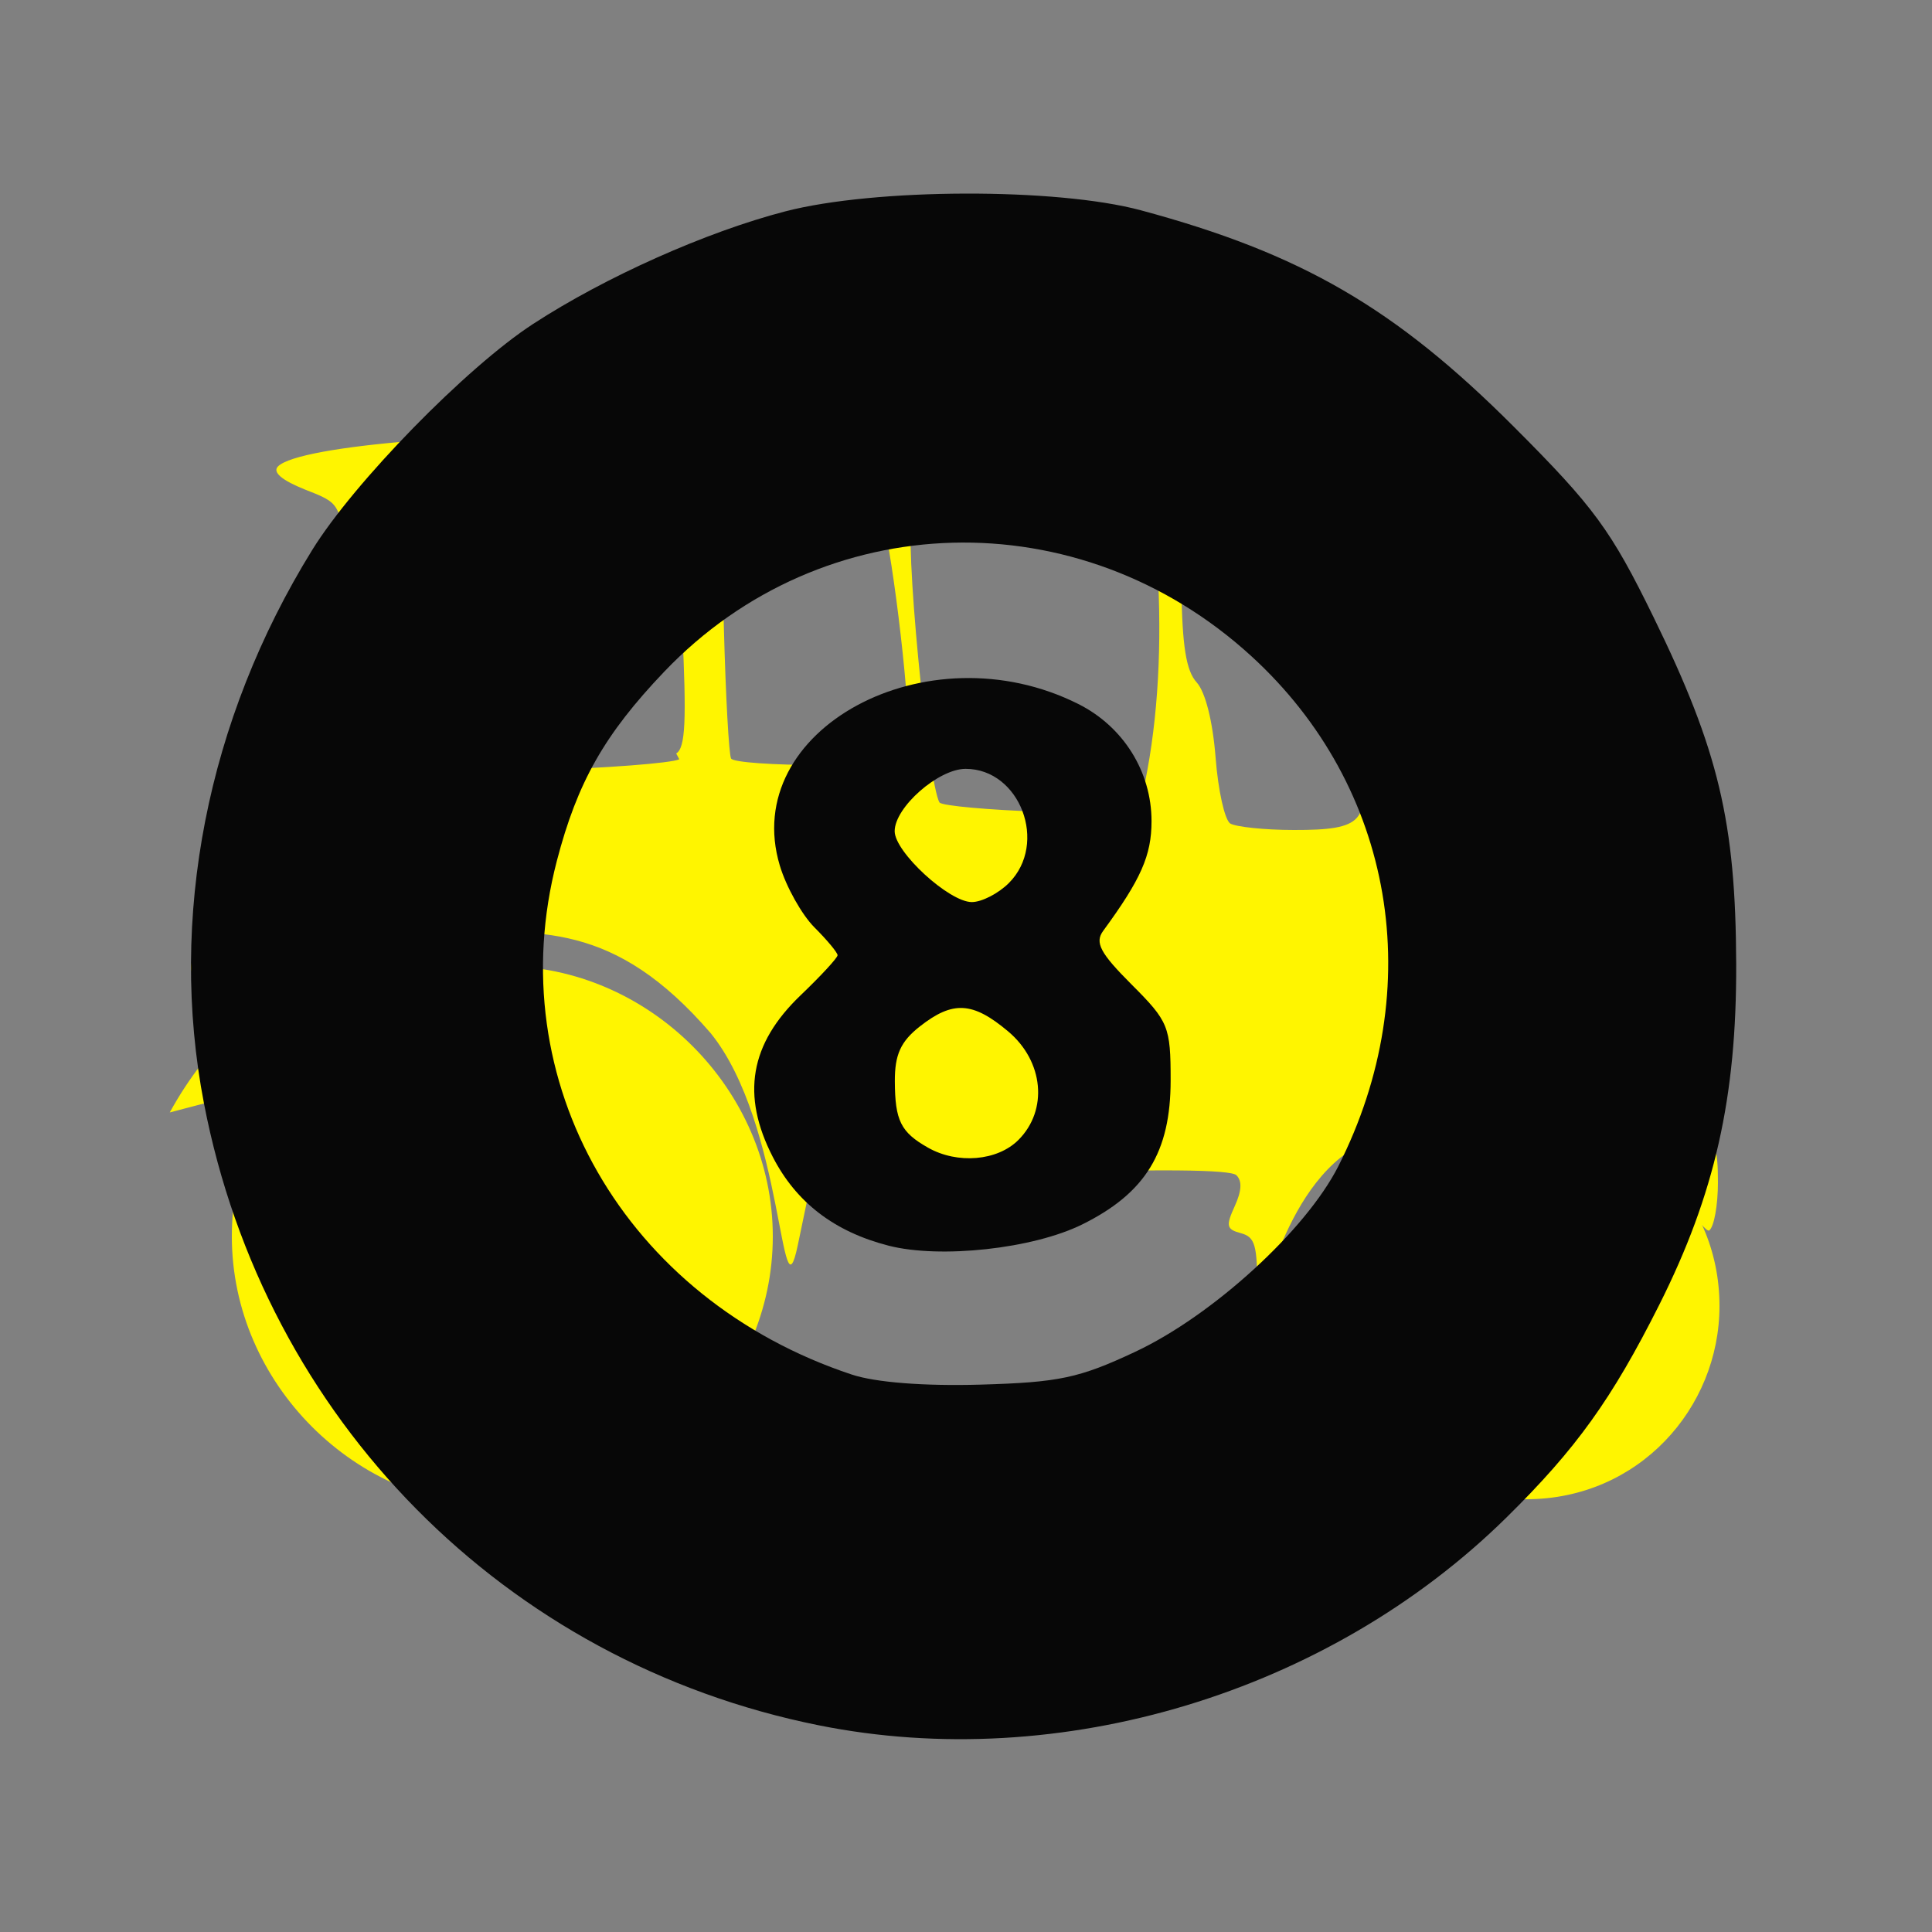 <svg version="1.1" width="100" height="100" xmlns="http://www.w3.org/2000/svg" style="background-color: rgb(92, 255, 118);" viewBox="0 0 100 100"><rect x="0" y="0" width="100" height="100" fill="#808080" stroke="none"/><svg width="100" height="100" version="1.1" viewBox="0 0 100 100" data-fname="trans-tractor_0.svg" ica="0" style="background-color: rgb(92, 255, 118);"><g transform="translate(0,0) scale(1,1) rotate(0,50,50)" scale="1.0" xtranslate="0" ytranslate="0" style="opacity: 1;"><path d="m11 57c.44-1.6.2-3.4.42-3.6.81-.5.38-2-.72-2.5-1.3-.59-1.2-.99 1.4-4.4 1.1-1.4 1.5-2.4 1.3-3-.37-1.5.38-2.2 2.5-2.5l2-.26.14-4.5c.079-2.5.013-5.8-.15-7.4-.29-2.8-.31-2.8-2.1-3.5-1.2-.48-1.7-.9-1.4-1.2 1.1-1.1 11-1.9 20-1.6 9.5.26 10 .42 12 2 1.1.87 1.2 1.2.84 2-.47 1.1.8 14 1.4 15 .17.17 2.5.38 5.3.48 4.9.17 5 .16 5.2-.9.75-3.3 1-7.1.82-11-.24-5.1.18-7.8.82-5.1.18.75.35 3.2.38 5.4.04 3 .24 4.3.79 4.9.45.5.83 2 .98 3.9.13 1.7.47 3.2.75 3.4.28.18 1.8.34 3.3.34 3.6.009 4-.46 3.3-3.7-.95-4.5-.9-4.7 1-4.8 2-.16 2.6.71 1.7 2.4-.3.56-.48 2.1-.4 3.5l.14 2.5 4.6.45c5.8.58 6.3.91 6 4.4-.23 2.5-.17 2.7.86 3.1 1.3.48 1.4 1.6.4 3-.64.91-.62 1 .2 1.5.49.26 1.3.48 1.9.48.87 0 .96.18.71 1.4-.23 1.2-.12 1.5.63 1.6.75.2.91.62.91 2.4 0 1.2-.2 2.3-.45 2.5-.25.15-1.9-2.4-3.1-3.5-3.9-3.7-11-4.2-16-.26-3.7 3-4.3 10-4.3 6.9.018-2.4-.11-2.8-.84-3-.75-.2-.79-.37-.32-1.4.36-.79.39-1.3.087-1.6-.3-.3-4.1-.33-11-.1l-11 .35-.71 3.4c-.89 4.2-.69-6.3-4.5-11-5-5.8-8.9-5.3-14-5.2-3.1.32-10 2-14 9.3zm24-18c.48-.29.54-1.7.31-6.5-.16-3.4-.43-6.3-.59-6.6-.37-.6-15-.11-15 .52-.31.5.26 12 .64 13 .22.57 1.4.64 7.2.46 3.8-.12 7.2-.38 7.6-.58zm12-1.5c-.034-2.7-1.1-11-1.5-11-.19-.19-2.1-.34-4.3-.34h-3.9l.17 6.4c.092 3.5.26 6.5.37 6.7s2.2.34 4.7.34h4.5z" style="fill: rgb(255, 245, 0);" idkol="ikol0"/><path d="m26 50c-7.9 0-14 6.4-14 14s6.4 14 14 14 14-6.4 14-14-6.4-14-14-14zm53 7.6c-5.8 0-10 4.7-10 10 0 5.8 4.7 10 10 10 5.8 1e-6 10-4.7 10-10 1e-6-5.8-4.7-10-10-10z" style="fill: rgb(255, 245, 0);" idkol="ikol1"/></g></svg><svg height="100" viewBox="0 0 100 100" width="100" version="1.1" data-fname="juego-bolaocho_3.svg" ica="1" style="background-color: rgb(92, 255, 118);"><g transform="translate(0,0) scale(1,1) rotate(0,50,50)" scale="1.0" xtranslate="0" ytranslate="0"><path style="fill:#070707" d="m42.368 89.299c-16.239-3.268-28.655-15.83-31.81-32.184-1.851-9.592.153-19.839 5.602-28.648 2.168-3.505 7.981-9.453 11.432-11.699 3.745-2.437 8.956-4.763 13.053-5.827 4.638-1.204 14.041-1.232 18.411-.055 8.306 2.238 13.155 5.053 19.307 11.209 4.15 4.153 5.019 5.337 7.228 9.856 3.365 6.882 4.249 10.592 4.274 17.942.024 6.912-1.108 11.925-3.984 17.648-2.454 4.881-4.298 7.449-7.9 10.998-9.221 9.084-23.1 13.278-35.614 10.76zm16.396-19.333c4.003-1.878 8.822-6.28 10.505-9.598 4.68-9.226 2.904-19.64-4.506-26.412-8.901-8.135-22.19-7.778-30.387.815-3.086 3.236-4.493 5.716-5.555 9.793-2.969 11.398 3.517 22.688 15.271 26.584 1.229.407 3.732.603 6.649.52 4.072-.116 5.113-.336 8.022-1.701zm-12.78-5.493c-2.796-.719-4.771-2.233-5.983-4.587-1.647-3.201-1.19-5.856 1.441-8.373 1.051-1.005 1.911-1.937 1.911-2.071 0-.134-.537-.781-1.194-1.437-.656-.656-1.465-2.1-1.797-3.208-2.104-7.024 7.617-12.286 15.447-8.361 2.335 1.171 3.794 3.504 3.794 6.068 0 1.77-.543 3.002-2.503 5.678-.443.605-.156 1.148 1.47 2.774 1.916 1.916 2.022 2.176 2.022 4.962 0 3.714-1.297 5.831-4.568 7.454-2.547 1.264-7.356 1.791-10.041 1.101zm6.728-5.468c1.548-1.548 1.31-4.072-.53-5.62-1.833-1.542-2.865-1.599-4.575-.254-.986.775-1.296 1.457-1.29 2.832.009 2.044.306 2.639 1.716 3.439 1.525.865 3.593.689 4.679-.397zm-.493-13.299c2.043-2.043.578-5.911-2.239-5.911-1.408 0-3.672 1.99-3.672 3.228 0 1.08 2.817 3.668 3.993 3.668.513 0 1.376-.443 1.918-.985z" idkol="ikol0"/></g></svg></svg>